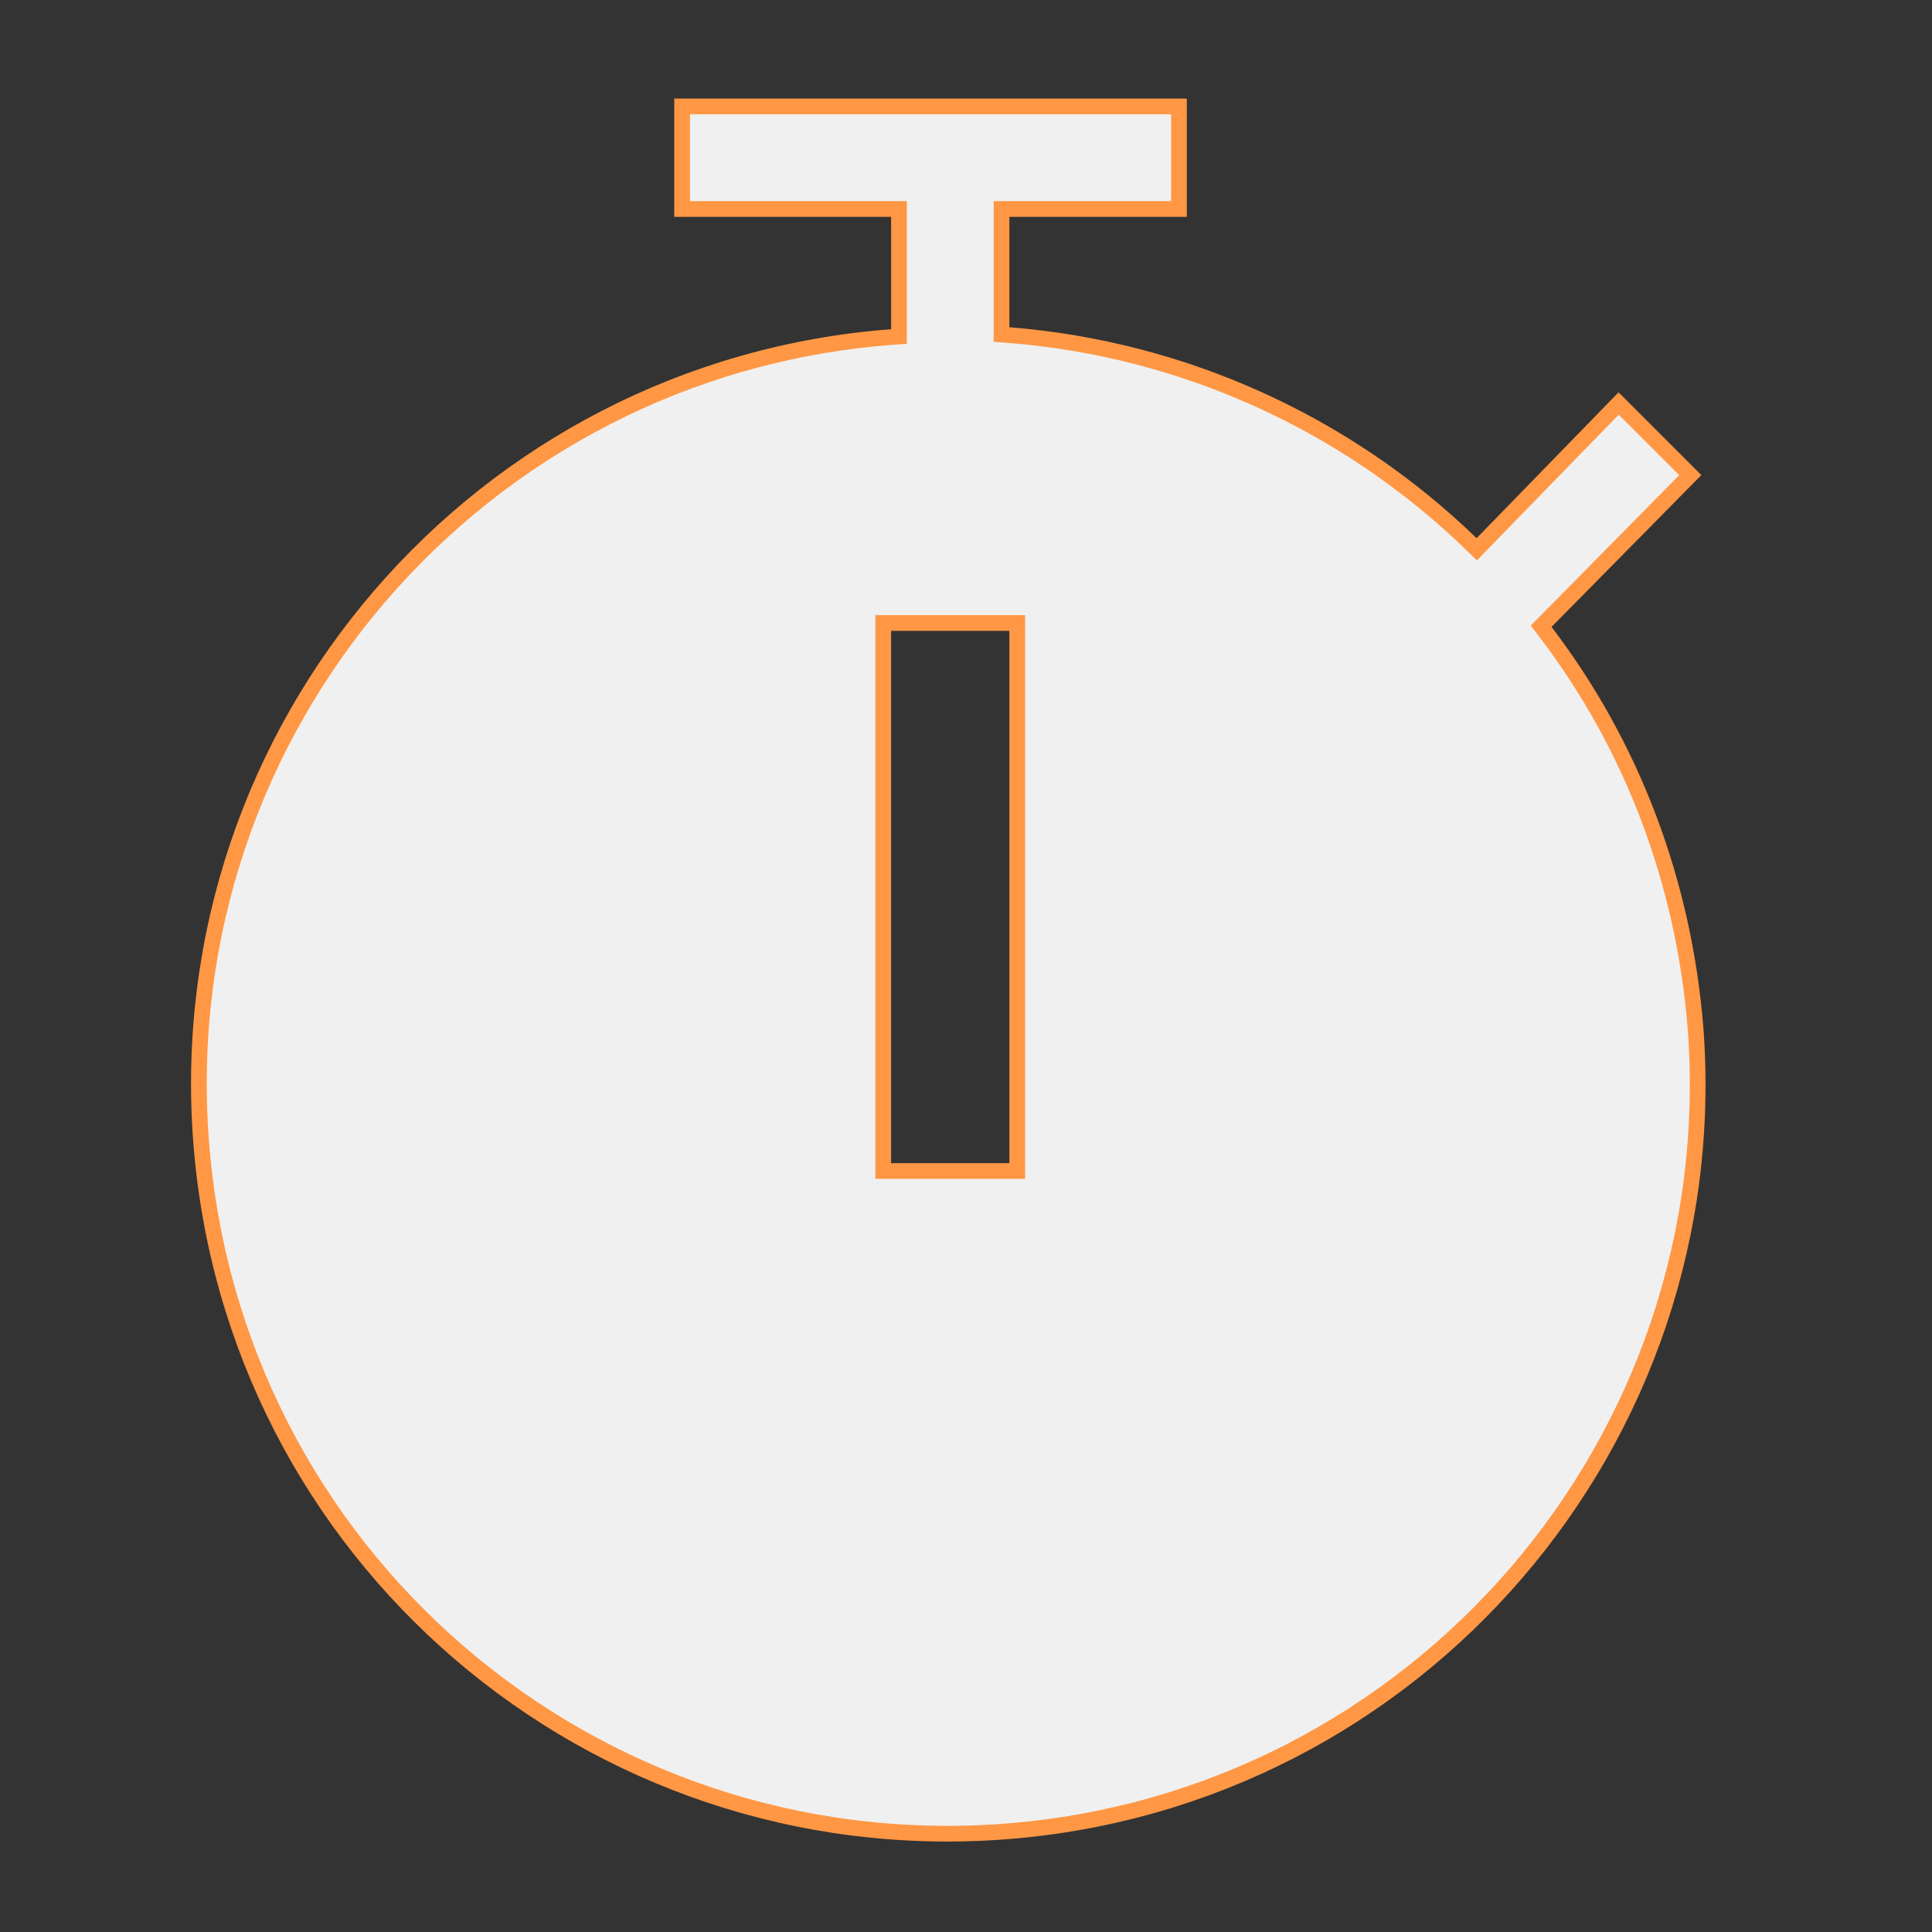<svg width="123" height="123" viewBox="0 0 123 123" fill="none" xmlns="http://www.w3.org/2000/svg"><rect x="0" y="0" width="123" height="123" fill="#333333" stroke="none"/><path d="M93.66 34.623L94.018 34.97L94.366 34.612L103.05 25.688L107.611 30.25L98.422 39.561L98.117 39.87L98.38 40.215C103.968 47.54 107.198 56.234 107.944 65.43C109.929 91.761 90.181 114.614 63.974 116.602C37.641 118.589 14.787 98.965 12.8 72.632C10.812 46.3 30.561 23.446 56.77 21.458L57.232 21.423V20.96V13.806V13.306H56.732H43.425V6.775H75.058V13.306H64.262H63.762V13.806V20.834V21.297L64.223 21.333C75.278 22.202 85.711 26.922 93.66 34.623ZM64.262 74.551H64.762V74.051V40.163V39.663H64.262H56.731H56.231V40.163V74.051V74.551H56.731H64.262Z" fill="#F0F0F0" stroke="#FF9744"/></svg>